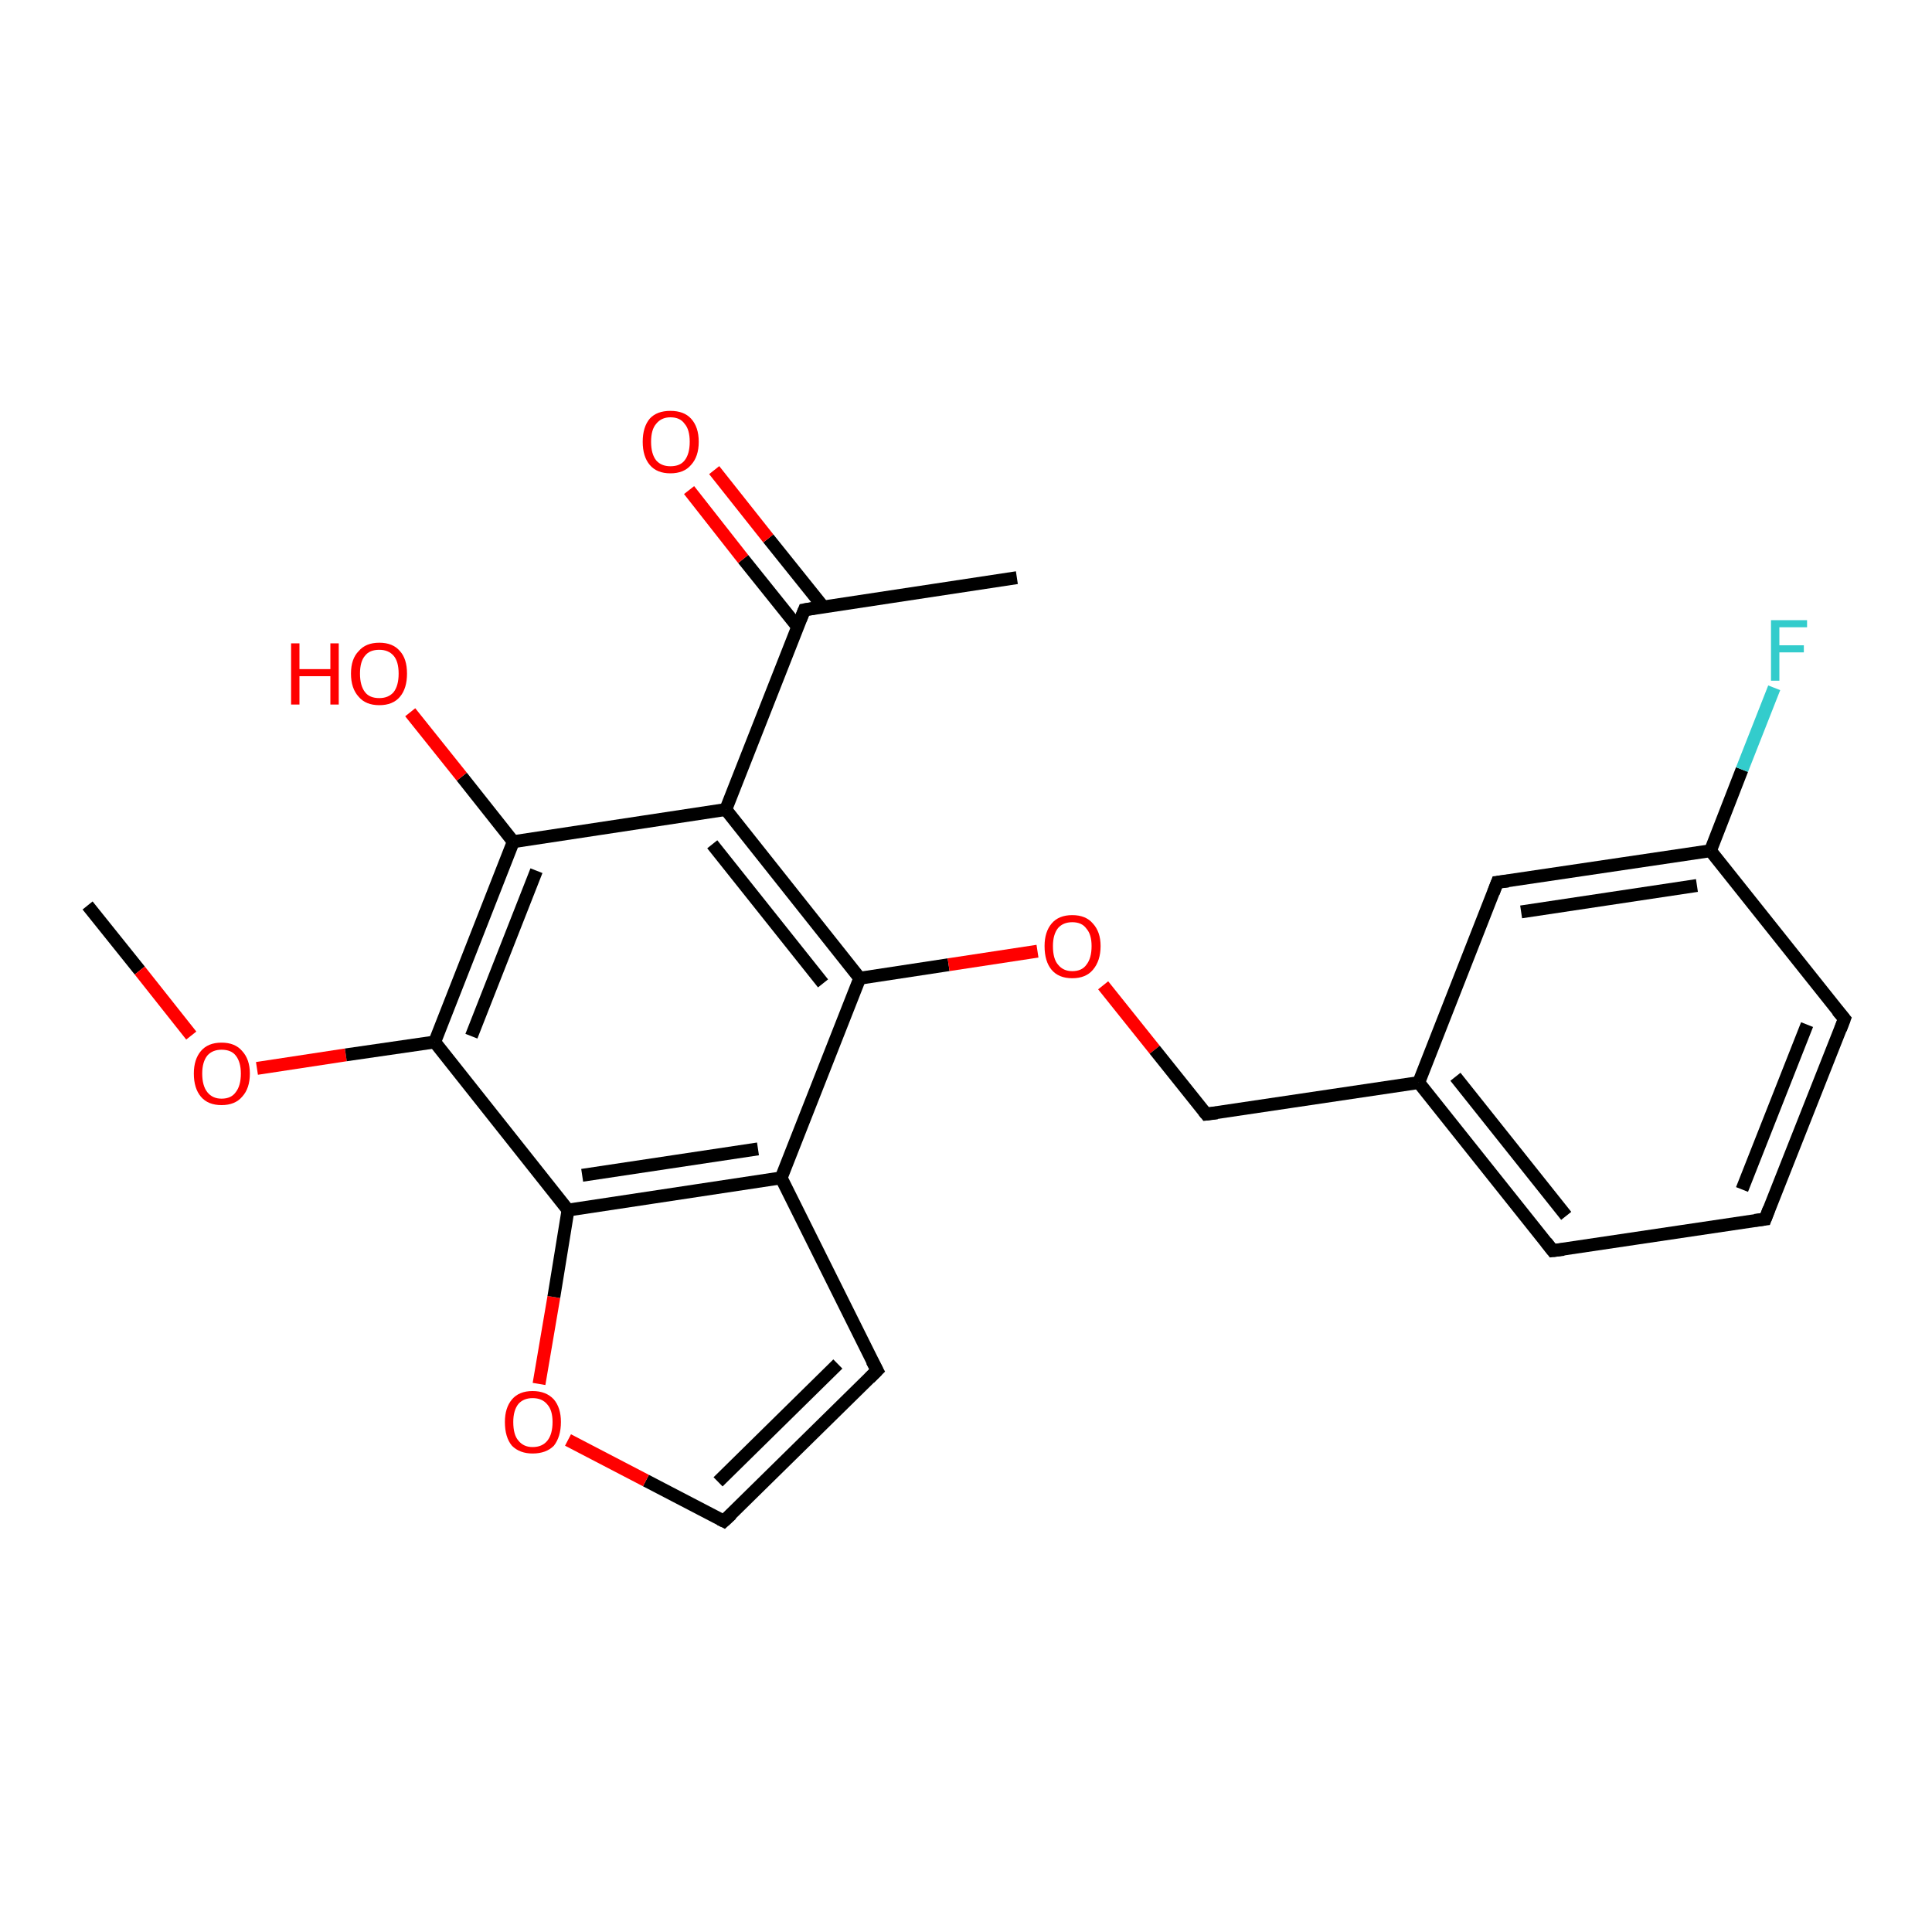 <?xml version='1.0' encoding='iso-8859-1'?>
<svg version='1.1' baseProfile='full'
              xmlns='http://www.w3.org/2000/svg'
                      xmlns:rdkit='http://www.rdkit.org/xml'
                      xmlns:xlink='http://www.w3.org/1999/xlink'
                  xml:space='preserve'
width='300px' height='300px' viewBox='0 0 300 300'>
<!-- END OF HEADER -->
<rect style='opacity:1.0;fill:#FFFFFF;stroke:none' width='300.0' height='300.0' x='0.0' y='0.0'> </rect>
<path class='bond-0 atom-0 atom-1' d='M 13.6,140.6 L 21.7,150.7' style='fill:none;fill-rule:evenodd;stroke:#000000;stroke-width:2.0px;stroke-linecap:butt;stroke-linejoin:miter;stroke-opacity:1' />
<path class='bond-0 atom-0 atom-1' d='M 21.7,150.7 L 29.7,160.8' style='fill:none;fill-rule:evenodd;stroke:#FF0000;stroke-width:2.0px;stroke-linecap:butt;stroke-linejoin:miter;stroke-opacity:1' />
<path class='bond-1 atom-1 atom-2' d='M 39.9,165.9 L 53.7,163.8' style='fill:none;fill-rule:evenodd;stroke:#FF0000;stroke-width:2.0px;stroke-linecap:butt;stroke-linejoin:miter;stroke-opacity:1' />
<path class='bond-1 atom-1 atom-2' d='M 53.7,163.8 L 67.5,161.8' style='fill:none;fill-rule:evenodd;stroke:#000000;stroke-width:2.0px;stroke-linecap:butt;stroke-linejoin:miter;stroke-opacity:1' />
<path class='bond-2 atom-2 atom-3' d='M 67.5,161.8 L 79.7,130.7' style='fill:none;fill-rule:evenodd;stroke:#000000;stroke-width:2.0px;stroke-linecap:butt;stroke-linejoin:miter;stroke-opacity:1' />
<path class='bond-2 atom-2 atom-3' d='M 73.2,160.9 L 83.3,135.2' style='fill:none;fill-rule:evenodd;stroke:#000000;stroke-width:2.0px;stroke-linecap:butt;stroke-linejoin:miter;stroke-opacity:1' />
<path class='bond-3 atom-3 atom-4' d='M 79.7,130.7 L 71.7,120.6' style='fill:none;fill-rule:evenodd;stroke:#000000;stroke-width:2.0px;stroke-linecap:butt;stroke-linejoin:miter;stroke-opacity:1' />
<path class='bond-3 atom-3 atom-4' d='M 71.7,120.6 L 63.7,110.6' style='fill:none;fill-rule:evenodd;stroke:#FF0000;stroke-width:2.0px;stroke-linecap:butt;stroke-linejoin:miter;stroke-opacity:1' />
<path class='bond-4 atom-3 atom-5' d='M 79.7,130.7 L 112.7,125.7' style='fill:none;fill-rule:evenodd;stroke:#000000;stroke-width:2.0px;stroke-linecap:butt;stroke-linejoin:miter;stroke-opacity:1' />
<path class='bond-5 atom-5 atom-6' d='M 112.7,125.7 L 124.9,94.7' style='fill:none;fill-rule:evenodd;stroke:#000000;stroke-width:2.0px;stroke-linecap:butt;stroke-linejoin:miter;stroke-opacity:1' />
<path class='bond-6 atom-6 atom-7' d='M 124.9,94.7 L 157.9,89.7' style='fill:none;fill-rule:evenodd;stroke:#000000;stroke-width:2.0px;stroke-linecap:butt;stroke-linejoin:miter;stroke-opacity:1' />
<path class='bond-7 atom-6 atom-8' d='M 127.8,94.2 L 119.3,83.6' style='fill:none;fill-rule:evenodd;stroke:#000000;stroke-width:2.0px;stroke-linecap:butt;stroke-linejoin:miter;stroke-opacity:1' />
<path class='bond-7 atom-6 atom-8' d='M 119.3,83.6 L 110.9,73.0' style='fill:none;fill-rule:evenodd;stroke:#FF0000;stroke-width:2.0px;stroke-linecap:butt;stroke-linejoin:miter;stroke-opacity:1' />
<path class='bond-7 atom-6 atom-8' d='M 123.9,97.4 L 115.4,86.8' style='fill:none;fill-rule:evenodd;stroke:#000000;stroke-width:2.0px;stroke-linecap:butt;stroke-linejoin:miter;stroke-opacity:1' />
<path class='bond-7 atom-6 atom-8' d='M 115.4,86.8 L 107.0,76.1' style='fill:none;fill-rule:evenodd;stroke:#FF0000;stroke-width:2.0px;stroke-linecap:butt;stroke-linejoin:miter;stroke-opacity:1' />
<path class='bond-8 atom-5 atom-9' d='M 112.7,125.7 L 133.5,151.9' style='fill:none;fill-rule:evenodd;stroke:#000000;stroke-width:2.0px;stroke-linecap:butt;stroke-linejoin:miter;stroke-opacity:1' />
<path class='bond-8 atom-5 atom-9' d='M 110.6,131.1 L 127.8,152.7' style='fill:none;fill-rule:evenodd;stroke:#000000;stroke-width:2.0px;stroke-linecap:butt;stroke-linejoin:miter;stroke-opacity:1' />
<path class='bond-9 atom-9 atom-10' d='M 133.5,151.9 L 147.3,149.8' style='fill:none;fill-rule:evenodd;stroke:#000000;stroke-width:2.0px;stroke-linecap:butt;stroke-linejoin:miter;stroke-opacity:1' />
<path class='bond-9 atom-9 atom-10' d='M 147.3,149.8 L 161.1,147.7' style='fill:none;fill-rule:evenodd;stroke:#FF0000;stroke-width:2.0px;stroke-linecap:butt;stroke-linejoin:miter;stroke-opacity:1' />
<path class='bond-10 atom-10 atom-11' d='M 171.3,153.0 L 179.3,163.0' style='fill:none;fill-rule:evenodd;stroke:#FF0000;stroke-width:2.0px;stroke-linecap:butt;stroke-linejoin:miter;stroke-opacity:1' />
<path class='bond-10 atom-10 atom-11' d='M 179.3,163.0 L 187.3,173.0' style='fill:none;fill-rule:evenodd;stroke:#000000;stroke-width:2.0px;stroke-linecap:butt;stroke-linejoin:miter;stroke-opacity:1' />
<path class='bond-11 atom-11 atom-12' d='M 187.3,173.0 L 220.3,168.1' style='fill:none;fill-rule:evenodd;stroke:#000000;stroke-width:2.0px;stroke-linecap:butt;stroke-linejoin:miter;stroke-opacity:1' />
<path class='bond-12 atom-12 atom-13' d='M 220.3,168.1 L 241.1,194.2' style='fill:none;fill-rule:evenodd;stroke:#000000;stroke-width:2.0px;stroke-linecap:butt;stroke-linejoin:miter;stroke-opacity:1' />
<path class='bond-12 atom-12 atom-13' d='M 226.0,167.2 L 243.2,188.8' style='fill:none;fill-rule:evenodd;stroke:#000000;stroke-width:2.0px;stroke-linecap:butt;stroke-linejoin:miter;stroke-opacity:1' />
<path class='bond-13 atom-13 atom-14' d='M 241.1,194.2 L 274.1,189.3' style='fill:none;fill-rule:evenodd;stroke:#000000;stroke-width:2.0px;stroke-linecap:butt;stroke-linejoin:miter;stroke-opacity:1' />
<path class='bond-14 atom-14 atom-15' d='M 274.1,189.3 L 286.4,158.2' style='fill:none;fill-rule:evenodd;stroke:#000000;stroke-width:2.0px;stroke-linecap:butt;stroke-linejoin:miter;stroke-opacity:1' />
<path class='bond-14 atom-14 atom-15' d='M 270.5,184.7 L 280.6,159.1' style='fill:none;fill-rule:evenodd;stroke:#000000;stroke-width:2.0px;stroke-linecap:butt;stroke-linejoin:miter;stroke-opacity:1' />
<path class='bond-15 atom-15 atom-16' d='M 286.4,158.2 L 265.6,132.1' style='fill:none;fill-rule:evenodd;stroke:#000000;stroke-width:2.0px;stroke-linecap:butt;stroke-linejoin:miter;stroke-opacity:1' />
<path class='bond-16 atom-16 atom-17' d='M 265.6,132.1 L 270.5,119.5' style='fill:none;fill-rule:evenodd;stroke:#000000;stroke-width:2.0px;stroke-linecap:butt;stroke-linejoin:miter;stroke-opacity:1' />
<path class='bond-16 atom-16 atom-17' d='M 270.5,119.5 L 275.5,106.8' style='fill:none;fill-rule:evenodd;stroke:#33CCCC;stroke-width:2.0px;stroke-linecap:butt;stroke-linejoin:miter;stroke-opacity:1' />
<path class='bond-17 atom-16 atom-18' d='M 265.6,132.1 L 232.5,137.0' style='fill:none;fill-rule:evenodd;stroke:#000000;stroke-width:2.0px;stroke-linecap:butt;stroke-linejoin:miter;stroke-opacity:1' />
<path class='bond-17 atom-16 atom-18' d='M 263.5,137.5 L 236.2,141.6' style='fill:none;fill-rule:evenodd;stroke:#000000;stroke-width:2.0px;stroke-linecap:butt;stroke-linejoin:miter;stroke-opacity:1' />
<path class='bond-18 atom-9 atom-19' d='M 133.5,151.9 L 121.3,182.9' style='fill:none;fill-rule:evenodd;stroke:#000000;stroke-width:2.0px;stroke-linecap:butt;stroke-linejoin:miter;stroke-opacity:1' />
<path class='bond-19 atom-19 atom-20' d='M 121.3,182.9 L 136.2,212.8' style='fill:none;fill-rule:evenodd;stroke:#000000;stroke-width:2.0px;stroke-linecap:butt;stroke-linejoin:miter;stroke-opacity:1' />
<path class='bond-20 atom-20 atom-21' d='M 136.2,212.8 L 112.4,236.2' style='fill:none;fill-rule:evenodd;stroke:#000000;stroke-width:2.0px;stroke-linecap:butt;stroke-linejoin:miter;stroke-opacity:1' />
<path class='bond-20 atom-20 atom-21' d='M 130.1,211.8 L 111.5,230.1' style='fill:none;fill-rule:evenodd;stroke:#000000;stroke-width:2.0px;stroke-linecap:butt;stroke-linejoin:miter;stroke-opacity:1' />
<path class='bond-21 atom-21 atom-22' d='M 112.4,236.2 L 100.3,229.9' style='fill:none;fill-rule:evenodd;stroke:#000000;stroke-width:2.0px;stroke-linecap:butt;stroke-linejoin:miter;stroke-opacity:1' />
<path class='bond-21 atom-21 atom-22' d='M 100.3,229.9 L 88.2,223.6' style='fill:none;fill-rule:evenodd;stroke:#FF0000;stroke-width:2.0px;stroke-linecap:butt;stroke-linejoin:miter;stroke-opacity:1' />
<path class='bond-22 atom-22 atom-23' d='M 83.7,214.9 L 86.0,201.4' style='fill:none;fill-rule:evenodd;stroke:#FF0000;stroke-width:2.0px;stroke-linecap:butt;stroke-linejoin:miter;stroke-opacity:1' />
<path class='bond-22 atom-22 atom-23' d='M 86.0,201.4 L 88.2,187.9' style='fill:none;fill-rule:evenodd;stroke:#000000;stroke-width:2.0px;stroke-linecap:butt;stroke-linejoin:miter;stroke-opacity:1' />
<path class='bond-23 atom-23 atom-2' d='M 88.2,187.9 L 67.5,161.8' style='fill:none;fill-rule:evenodd;stroke:#000000;stroke-width:2.0px;stroke-linecap:butt;stroke-linejoin:miter;stroke-opacity:1' />
<path class='bond-24 atom-18 atom-12' d='M 232.5,137.0 L 220.3,168.1' style='fill:none;fill-rule:evenodd;stroke:#000000;stroke-width:2.0px;stroke-linecap:butt;stroke-linejoin:miter;stroke-opacity:1' />
<path class='bond-25 atom-23 atom-19' d='M 88.2,187.9 L 121.3,182.9' style='fill:none;fill-rule:evenodd;stroke:#000000;stroke-width:2.0px;stroke-linecap:butt;stroke-linejoin:miter;stroke-opacity:1' />
<path class='bond-25 atom-23 atom-19' d='M 90.4,182.5 L 117.7,178.4' style='fill:none;fill-rule:evenodd;stroke:#000000;stroke-width:2.0px;stroke-linecap:butt;stroke-linejoin:miter;stroke-opacity:1' />
<path d='M 124.3,96.2 L 124.9,94.7 L 126.6,94.4' style='fill:none;stroke:#000000;stroke-width:2.0px;stroke-linecap:butt;stroke-linejoin:miter;stroke-opacity:1;' />
<path d='M 186.9,172.5 L 187.3,173.0 L 189.0,172.8' style='fill:none;stroke:#000000;stroke-width:2.0px;stroke-linecap:butt;stroke-linejoin:miter;stroke-opacity:1;' />
<path d='M 240.1,192.9 L 241.1,194.2 L 242.8,194.0' style='fill:none;stroke:#000000;stroke-width:2.0px;stroke-linecap:butt;stroke-linejoin:miter;stroke-opacity:1;' />
<path d='M 272.5,189.5 L 274.1,189.3 L 274.7,187.7' style='fill:none;stroke:#000000;stroke-width:2.0px;stroke-linecap:butt;stroke-linejoin:miter;stroke-opacity:1;' />
<path d='M 285.8,159.8 L 286.4,158.2 L 285.3,156.9' style='fill:none;stroke:#000000;stroke-width:2.0px;stroke-linecap:butt;stroke-linejoin:miter;stroke-opacity:1;' />
<path d='M 234.2,136.8 L 232.5,137.0 L 231.9,138.6' style='fill:none;stroke:#000000;stroke-width:2.0px;stroke-linecap:butt;stroke-linejoin:miter;stroke-opacity:1;' />
<path d='M 135.4,211.3 L 136.2,212.8 L 135.0,214.0' style='fill:none;stroke:#000000;stroke-width:2.0px;stroke-linecap:butt;stroke-linejoin:miter;stroke-opacity:1;' />
<path d='M 113.6,235.1 L 112.4,236.2 L 111.8,235.9' style='fill:none;stroke:#000000;stroke-width:2.0px;stroke-linecap:butt;stroke-linejoin:miter;stroke-opacity:1;' />
<path class='atom-1' d='M 30.1 166.7
Q 30.1 164.5, 31.2 163.2
Q 32.3 161.9, 34.4 161.9
Q 36.5 161.9, 37.6 163.2
Q 38.8 164.5, 38.8 166.7
Q 38.8 169.0, 37.6 170.3
Q 36.5 171.6, 34.4 171.6
Q 32.3 171.6, 31.2 170.3
Q 30.1 169.0, 30.1 166.7
M 34.4 170.6
Q 35.9 170.6, 36.6 169.6
Q 37.4 168.6, 37.4 166.7
Q 37.4 164.9, 36.6 163.9
Q 35.9 163.0, 34.4 163.0
Q 33.0 163.0, 32.2 163.9
Q 31.4 164.9, 31.4 166.7
Q 31.4 168.6, 32.2 169.6
Q 33.0 170.6, 34.4 170.6
' fill='#FF0000'/>
<path class='atom-4' d='M 45.2 99.9
L 46.5 99.9
L 46.5 103.9
L 51.3 103.9
L 51.3 99.9
L 52.6 99.9
L 52.6 109.4
L 51.3 109.4
L 51.3 105.0
L 46.5 105.0
L 46.5 109.4
L 45.2 109.4
L 45.2 99.9
' fill='#FF0000'/>
<path class='atom-4' d='M 54.5 104.6
Q 54.5 102.3, 55.7 101.1
Q 56.8 99.8, 58.9 99.8
Q 61.0 99.8, 62.1 101.1
Q 63.2 102.3, 63.2 104.6
Q 63.2 106.9, 62.1 108.2
Q 61.0 109.5, 58.9 109.5
Q 56.8 109.5, 55.7 108.2
Q 54.5 106.9, 54.5 104.6
M 58.9 108.4
Q 60.3 108.4, 61.1 107.5
Q 61.9 106.5, 61.9 104.6
Q 61.9 102.7, 61.1 101.8
Q 60.3 100.9, 58.9 100.9
Q 57.4 100.9, 56.7 101.8
Q 55.9 102.7, 55.9 104.6
Q 55.9 106.5, 56.7 107.5
Q 57.4 108.4, 58.9 108.4
' fill='#FF0000'/>
<path class='atom-8' d='M 99.8 68.6
Q 99.8 66.3, 100.9 65.0
Q 102.0 63.8, 104.1 63.8
Q 106.2 63.8, 107.3 65.0
Q 108.5 66.3, 108.5 68.6
Q 108.5 70.9, 107.3 72.2
Q 106.2 73.5, 104.1 73.5
Q 102.0 73.5, 100.9 72.2
Q 99.8 70.9, 99.8 68.6
M 104.1 72.4
Q 105.6 72.4, 106.3 71.5
Q 107.1 70.5, 107.1 68.6
Q 107.1 66.7, 106.3 65.8
Q 105.6 64.8, 104.1 64.8
Q 102.7 64.8, 101.9 65.8
Q 101.1 66.7, 101.1 68.6
Q 101.1 70.5, 101.9 71.5
Q 102.7 72.4, 104.1 72.4
' fill='#FF0000'/>
<path class='atom-10' d='M 162.2 146.9
Q 162.2 144.7, 163.3 143.4
Q 164.4 142.1, 166.5 142.1
Q 168.6 142.1, 169.7 143.4
Q 170.9 144.7, 170.9 146.9
Q 170.9 149.2, 169.7 150.6
Q 168.6 151.9, 166.5 151.9
Q 164.4 151.9, 163.3 150.6
Q 162.2 149.3, 162.2 146.9
M 166.5 150.8
Q 168.0 150.8, 168.7 149.8
Q 169.5 148.8, 169.5 146.9
Q 169.5 145.1, 168.7 144.2
Q 168.0 143.2, 166.5 143.2
Q 165.1 143.2, 164.3 144.1
Q 163.5 145.1, 163.5 146.9
Q 163.5 148.9, 164.3 149.8
Q 165.1 150.8, 166.5 150.8
' fill='#FF0000'/>
<path class='atom-17' d='M 275.0 96.3
L 280.6 96.3
L 280.6 97.4
L 276.3 97.4
L 276.3 100.2
L 280.1 100.2
L 280.1 101.3
L 276.3 101.3
L 276.3 105.7
L 275.0 105.7
L 275.0 96.3
' fill='#33CCCC'/>
<path class='atom-22' d='M 78.4 220.8
Q 78.4 218.6, 79.5 217.3
Q 80.6 216.0, 82.7 216.0
Q 84.8 216.0, 86.0 217.3
Q 87.1 218.6, 87.1 220.8
Q 87.1 223.1, 86.0 224.5
Q 84.8 225.7, 82.7 225.7
Q 80.7 225.7, 79.5 224.5
Q 78.4 223.2, 78.4 220.8
M 82.7 224.7
Q 84.2 224.7, 85.0 223.7
Q 85.8 222.7, 85.8 220.8
Q 85.8 219.0, 85.0 218.1
Q 84.2 217.1, 82.7 217.1
Q 81.3 217.1, 80.5 218.0
Q 79.7 219.0, 79.7 220.8
Q 79.7 222.8, 80.5 223.7
Q 81.3 224.7, 82.7 224.7
' fill='#FF0000'/>
</svg>
